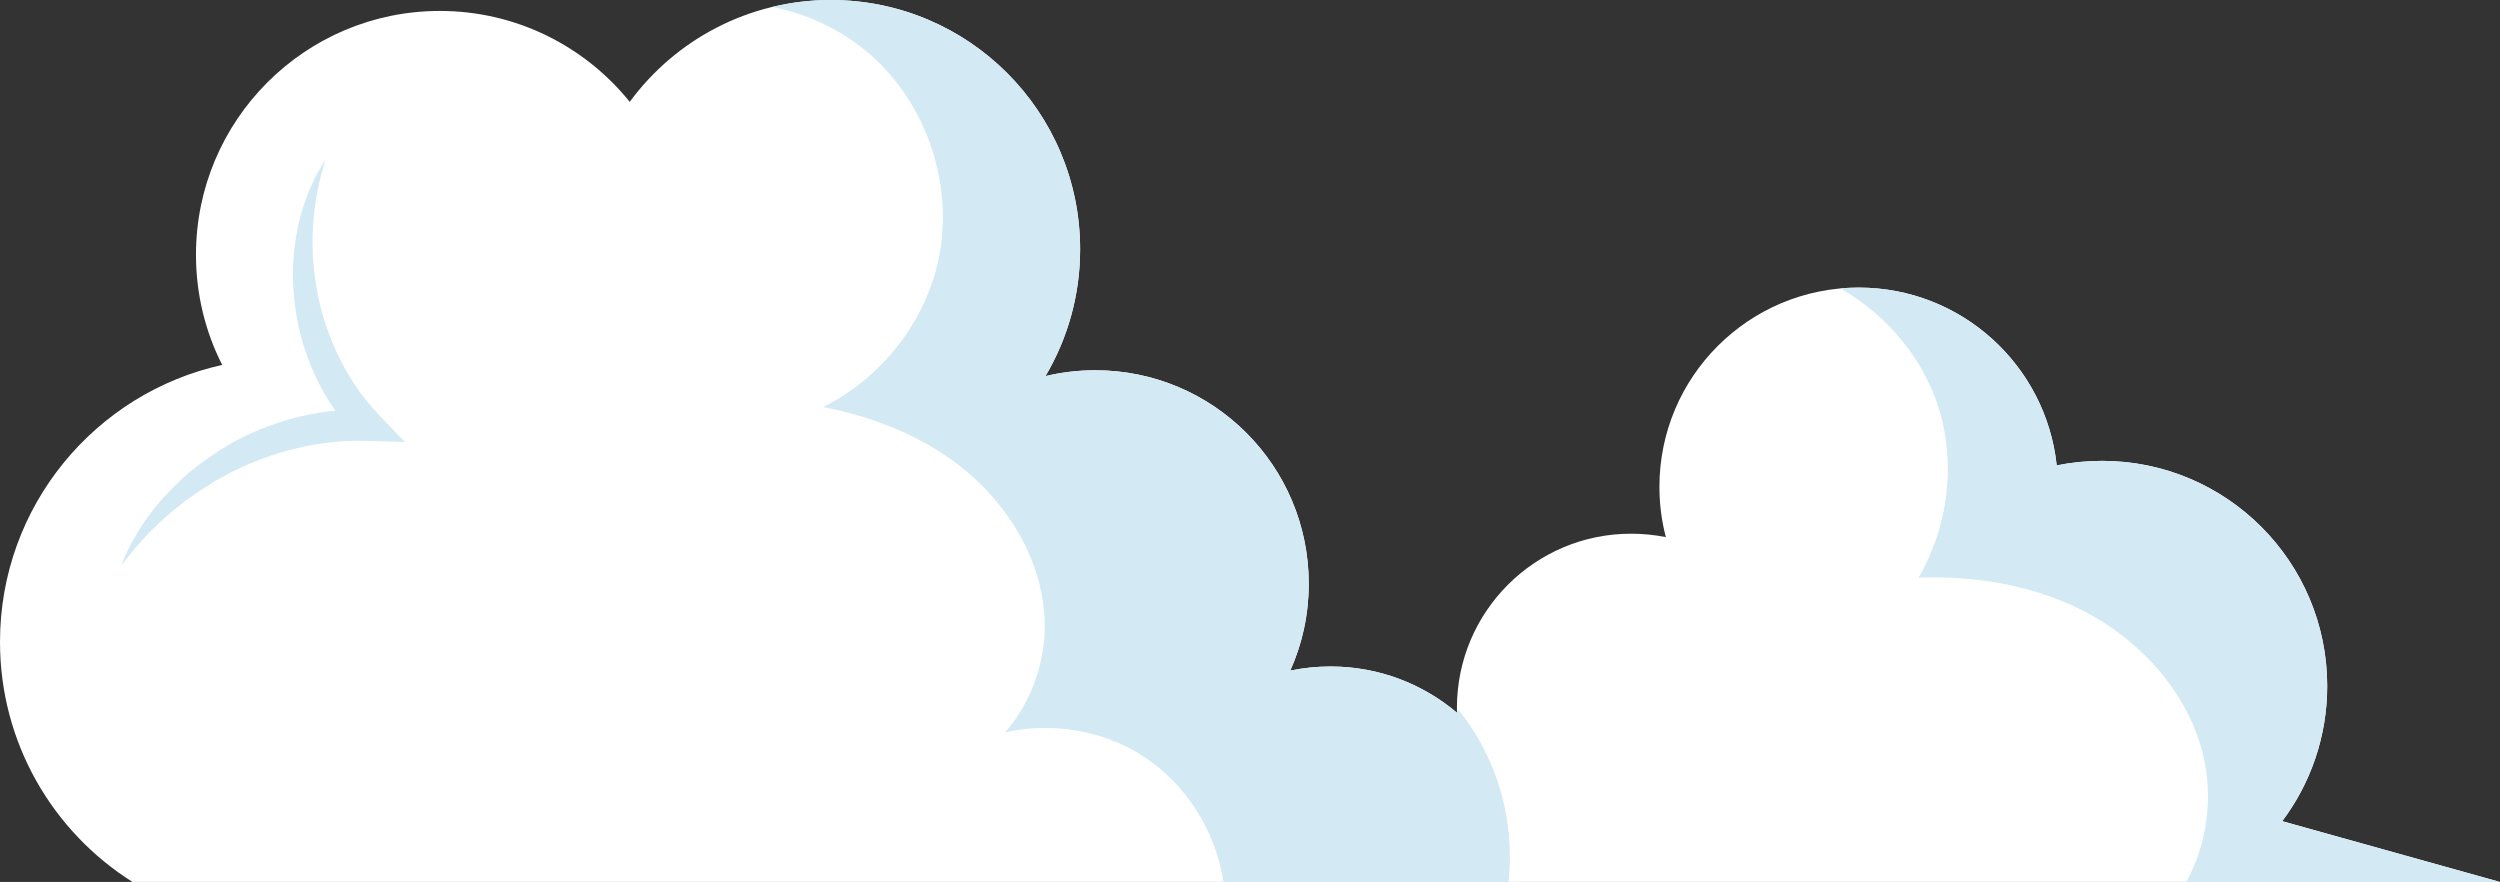 <?xml version="1.0" encoding="utf-8"?>
<!-- Generator: Adobe Illustrator 23.0.3, SVG Export Plug-In . SVG Version: 6.00 Build 0)  -->
<svg version="1.1" id="圖層_1" xmlns="http://www.w3.org/2000/svg" xmlns:xlink="http://www.w3.org/1999/xlink" x="0px" y="0px"
	 viewBox="0 0 248.88 87.8" style="enable-background:new 0 0 248.88 87.8;" xml:space="preserve">
<rect x="0" y="0" width="248.88" height="87.8" fill="#333333" stroke="none"/>
<style type="text/css">
	.st0{clip-path:url(#SVGID_2_);fill:#FFFFFF;}
	.st1{clip-path:url(#SVGID_2_);fill:#D3E9F4;}
</style>
<g>
	<defs>
		<rect id="SVGID_1_" y="0" width="248.88" height="87.8"/>
	</defs>
	<clipPath id="SVGID_2_">
		<use xlink:href="#SVGID_1_"  style="overflow:visible;"/>
	</clipPath>
	<path class="st0" d="M248.88,87.8H13.19C5.26,82.8,0,73.97,0,63.9c0-13.5,9.47-24.78,22.12-27.57c-1.67-3.29-2.61-7.02-2.61-10.96
		c0-13.41,10.87-24.28,24.28-24.28c7.63,0,14.45,3.53,18.9,9.05C67.21,3.99,74.5,0,82.71,0c13.71,0,24.82,11.11,24.82,24.82
		c0,4.61-1.26,8.92-3.45,12.62c1.59-0.38,3.25-0.58,4.96-0.58c11.74,0,21.25,9.51,21.25,21.25c0,3.08-0.65,6-1.84,8.65
		c1.29-0.27,2.64-0.41,4.01-0.41c4.8,0,9.19,1.73,12.59,4.61c-0.01-0.16-0.01-0.33-0.01-0.49c0-9.58,7.77-17.34,17.34-17.34
		c1.18,0,2.34,0.12,3.46,0.34c-0.42-1.6-0.64-3.27-0.64-5.01c0-10.95,8.88-19.83,19.84-19.83c10.24,0,18.65,7.75,19.71,17.7
		c1.46-0.3,2.97-0.45,4.52-0.45c12.38,0,22.41,10.04,22.41,22.42c0,5.04-1.67,9.71-4.48,13.45L248.88,87.8z"/>
	<path class="st1" d="M217.65,87.8c2.11-3.82,2.71-8.56,1.63-12.82c-1.62-6.38-6.57-11.62-12.49-14.47
		c-4.87-2.34-10.35-3.19-15.78-3.01c2.92-5.05,3.74-11.32,1.99-16.89c-1.58-5.02-5.22-9.3-9.79-11.9c0.6-0.05,1.22-0.08,1.83-0.08
		c10.24,0,18.65,7.75,19.71,17.7c1.46-0.3,2.97-0.45,4.52-0.45c12.38,0,22.41,10.04,22.41,22.42c0,5.04-1.67,9.71-4.48,13.45
		l21.68,6.06H217.65z"/>
	<path class="st1" d="M150.18,87.8H121.8c-0.76-5.03-3.7-9.73-7.98-12.51c-4.02-2.6-9.09-3.42-13.75-2.39
		c2.68-3.06,4.13-7.28,3.92-11.38c-0.32-6.02-3.81-11.6-8.6-15.26c-3.92-2.99-8.6-4.8-13.45-5.74c5.78-2.86,10.2-8.45,11.51-14.78
		c1.51-7.3-1.16-15.32-6.75-20.25c-2.76-2.43-6.18-4.07-9.79-4.8C78.78,0.23,80.71,0,82.71,0c13.71,0,24.82,11.11,24.82,24.82
		c0,4.61-1.26,8.92-3.45,12.62c1.59-0.38,3.25-0.58,4.96-0.58c11.74,0,21.25,9.51,21.25,21.25c0,3.08-0.65,6-1.84,8.65
		c1.29-0.27,2.64-0.41,4.01-0.41c4.8,0,9.19,1.73,12.59,4.61c-0.01-0.07-0.01-0.14-0.01-0.22l0.2-0.01
		C149.07,75.46,150.84,81.77,150.18,87.8"/>
	<path class="st1" d="M32.41,15.89c-0.72,2.28-1.16,4.58-1.26,6.88c-0.13,2.3,0.08,4.58,0.53,6.79c0.95,4.4,2.98,8.53,6.01,11.71
		L40.3,44l-3.79-0.11c-2.31-0.07-4.64,0.18-6.91,0.72c-2.28,0.52-4.48,1.36-6.6,2.41l-1.56,0.85c-0.5,0.31-1,0.64-1.51,0.95
		l-1.47,1.03l-1.4,1.13c-1.86,1.54-3.5,3.35-5,5.34c0.88-2.34,2.26-4.5,3.9-6.44l1.31-1.4l1.4-1.31c0.49-0.41,1.01-0.8,1.51-1.19
		l1.59-1.09c2.17-1.4,4.57-2.45,7.08-3.16c2.51-0.7,5.14-1.03,7.76-0.95l-1.18,2.63c-3.49-3.7-5.6-8.55-6.12-13.48
		c-0.28-2.47-0.15-4.96,0.35-7.36C30.19,20.18,31.08,17.88,32.41,15.89"/>
</g>
</svg>
